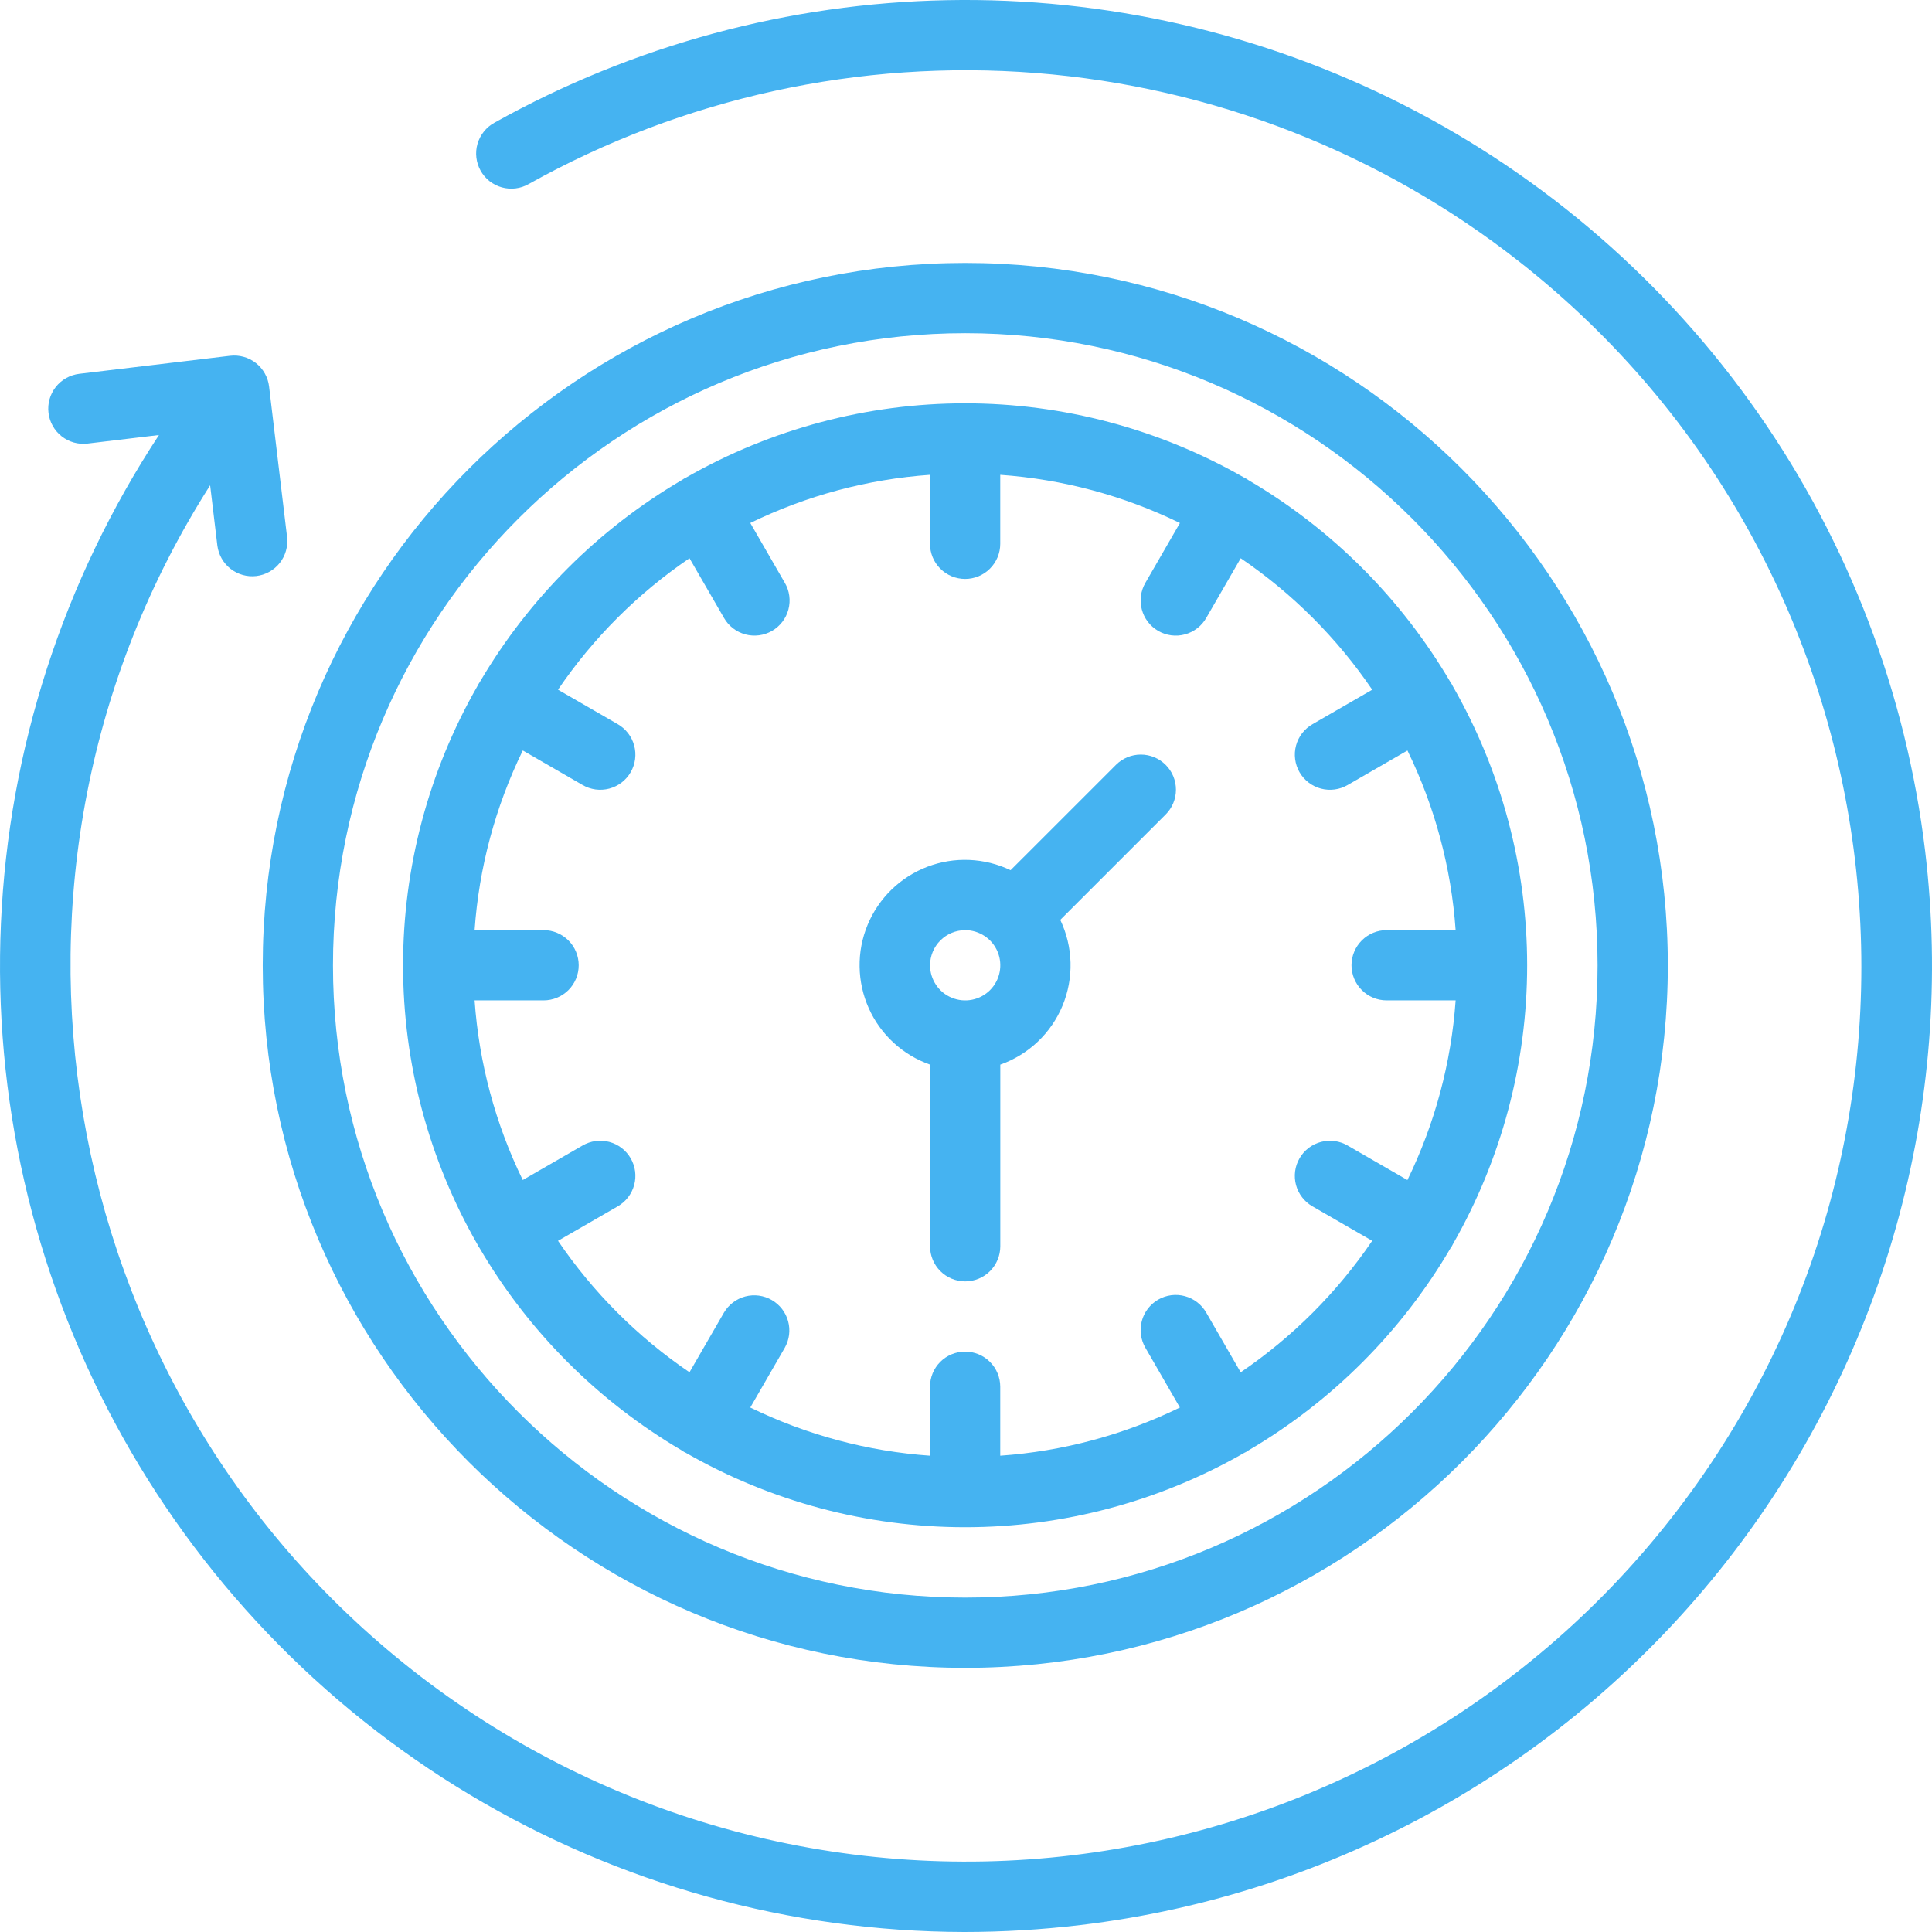 <svg width="69" height="69" viewBox="0 0 69 69" fill="none" xmlns="http://www.w3.org/2000/svg">
<path d="M34.474 59.566C48.309 59.566 59.565 48.312 59.565 34.478C59.565 20.645 48.309 9.391 34.474 9.391C20.639 9.391 9.383 20.645 9.383 34.478C9.383 48.312 20.639 59.566 34.474 59.566ZM34.474 11.9C46.925 11.9 57.056 22.029 57.056 34.478C57.056 46.928 46.925 57.057 34.474 57.057C22.023 57.057 11.892 46.928 11.892 34.478C11.892 22.029 22.023 11.9 34.474 11.9Z" fill="#45B3F1"/>
<path d="M33.216 38.022V44.51C33.216 44.842 33.348 45.161 33.584 45.397C33.819 45.632 34.138 45.764 34.471 45.764C34.803 45.764 35.123 45.632 35.358 45.397C35.593 45.161 35.725 44.842 35.725 44.51V38.022C36.223 37.846 36.678 37.568 37.061 37.205C37.444 36.842 37.746 36.402 37.948 35.915C38.15 35.427 38.247 34.903 38.233 34.375C38.219 33.848 38.094 33.329 37.867 32.853L41.63 29.09C41.866 28.855 41.998 28.536 41.998 28.203C41.998 27.87 41.866 27.551 41.63 27.316C41.395 27.081 41.076 26.949 40.743 26.949C40.41 26.949 40.091 27.081 39.856 27.316L36.092 31.079C35.631 30.858 35.13 30.733 34.618 30.712C34.107 30.69 33.597 30.774 33.119 30.956C32.641 31.139 32.205 31.417 31.838 31.774C31.472 32.131 31.181 32.559 30.986 33.031C30.79 33.504 30.692 34.012 30.7 34.523C30.707 35.035 30.818 35.539 31.027 36.007C31.235 36.474 31.537 36.893 31.914 37.24C32.29 37.586 32.733 37.852 33.216 38.022ZM34.471 33.22C34.719 33.22 34.961 33.294 35.168 33.432C35.374 33.569 35.535 33.765 35.63 33.995C35.725 34.224 35.749 34.476 35.701 34.719C35.653 34.963 35.533 35.186 35.358 35.362C35.182 35.537 34.959 35.657 34.715 35.705C34.472 35.753 34.22 35.728 33.991 35.633C33.761 35.539 33.565 35.378 33.428 35.172C33.29 34.965 33.216 34.723 33.216 34.475C33.217 34.142 33.349 33.823 33.584 33.588C33.819 33.353 34.138 33.221 34.471 33.22Z" fill="#45B3F1"/>
<path d="M17.046 44.433C17.058 44.459 17.07 44.484 17.084 44.509C17.098 44.533 17.114 44.553 17.129 44.575C18.875 47.557 21.356 50.042 24.336 51.793C24.367 51.815 24.398 51.836 24.431 51.855C24.448 51.865 24.466 51.871 24.484 51.88C27.522 53.625 30.964 54.544 34.468 54.544C37.971 54.544 41.414 53.625 44.452 51.88C44.469 51.871 44.487 51.865 44.504 51.855C44.537 51.836 44.569 51.815 44.6 51.793C47.579 50.042 50.06 47.557 51.806 44.575C51.822 44.553 51.838 44.532 51.851 44.509C51.865 44.485 51.877 44.459 51.89 44.433C53.627 41.401 54.541 37.968 54.541 34.474C54.541 30.98 53.627 27.546 51.89 24.514C51.877 24.489 51.866 24.464 51.851 24.439C51.832 24.405 51.811 24.373 51.789 24.342C50.043 21.373 47.569 18.899 44.599 17.155C44.568 17.133 44.537 17.112 44.504 17.093C44.48 17.079 44.455 17.067 44.43 17.055C41.397 15.318 37.962 14.404 34.467 14.404C30.972 14.404 27.538 15.318 24.505 17.055C24.48 17.067 24.455 17.079 24.431 17.093C24.398 17.112 24.366 17.133 24.336 17.154C21.366 18.899 18.892 21.373 17.146 24.342C17.125 24.373 17.103 24.405 17.084 24.439C17.07 24.463 17.058 24.489 17.045 24.514C15.308 27.546 14.395 30.979 14.395 34.474C14.395 37.968 15.308 41.401 17.045 44.433L17.046 44.433ZM18.671 26.803L20.803 28.034C20.946 28.118 21.104 28.172 21.268 28.195C21.432 28.217 21.598 28.207 21.758 28.165C21.918 28.122 22.068 28.049 22.2 27.948C22.331 27.848 22.442 27.722 22.524 27.579C22.607 27.436 22.66 27.277 22.682 27.113C22.703 26.949 22.692 26.783 22.648 26.623C22.605 26.463 22.531 26.314 22.429 26.183C22.328 26.052 22.202 25.943 22.058 25.861L19.929 24.632C21.184 22.785 22.778 21.192 24.625 19.937L25.855 22.065C25.936 22.209 26.046 22.335 26.177 22.437C26.307 22.538 26.457 22.612 26.616 22.656C26.776 22.699 26.943 22.71 27.107 22.689C27.271 22.668 27.429 22.614 27.573 22.532C27.716 22.449 27.841 22.339 27.942 22.207C28.042 22.076 28.116 21.926 28.158 21.766C28.2 21.606 28.211 21.439 28.188 21.275C28.166 21.111 28.111 20.953 28.027 20.811L26.796 18.678C28.805 17.699 30.984 17.115 33.214 16.958V19.422C33.214 19.754 33.346 20.073 33.581 20.308C33.816 20.544 34.136 20.676 34.468 20.676C34.801 20.676 35.12 20.544 35.355 20.308C35.591 20.073 35.723 19.754 35.723 19.422V16.958C37.952 17.115 40.131 17.699 42.14 18.679L40.909 20.811C40.825 20.954 40.771 21.112 40.748 21.276C40.726 21.44 40.736 21.607 40.779 21.766C40.821 21.926 40.894 22.076 40.995 22.208C41.095 22.339 41.221 22.449 41.364 22.532C41.507 22.615 41.666 22.668 41.83 22.69C41.994 22.711 42.16 22.7 42.32 22.656C42.48 22.613 42.629 22.538 42.76 22.437C42.891 22.336 43 22.21 43.082 22.066L44.311 19.937C46.159 21.192 47.752 22.786 49.008 24.633L46.879 25.862C46.735 25.944 46.609 26.053 46.507 26.184C46.406 26.315 46.331 26.464 46.288 26.624C46.245 26.783 46.233 26.95 46.255 27.114C46.276 27.278 46.33 27.436 46.412 27.58C46.495 27.723 46.605 27.848 46.737 27.949C46.868 28.049 47.018 28.123 47.178 28.165C47.338 28.207 47.505 28.218 47.669 28.195C47.833 28.173 47.991 28.118 48.133 28.035L50.266 26.804C51.246 28.812 51.83 30.99 51.987 33.219H49.523C49.19 33.219 48.871 33.352 48.636 33.587C48.401 33.822 48.268 34.141 48.268 34.474C48.268 34.806 48.401 35.126 48.636 35.361C48.871 35.596 49.19 35.728 49.523 35.728H51.987C51.83 37.958 51.245 40.136 50.265 42.145L48.133 40.914C47.99 40.83 47.832 40.775 47.668 40.753C47.504 40.731 47.337 40.741 47.178 40.783C47.017 40.825 46.867 40.899 46.736 40.999C46.605 41.1 46.494 41.225 46.412 41.369C46.329 41.512 46.275 41.67 46.254 41.834C46.233 41.998 46.244 42.165 46.287 42.325C46.331 42.484 46.405 42.634 46.507 42.764C46.608 42.895 46.734 43.005 46.878 43.086L49.007 44.315C47.752 46.163 46.158 47.756 44.31 49.011L43.081 46.882C43 46.739 42.89 46.612 42.759 46.511C42.629 46.41 42.479 46.335 42.319 46.292C42.16 46.248 41.993 46.237 41.829 46.258C41.665 46.28 41.507 46.333 41.363 46.416C41.22 46.499 41.095 46.609 40.994 46.74C40.894 46.872 40.82 47.022 40.778 47.182C40.736 47.342 40.725 47.508 40.748 47.672C40.77 47.836 40.825 47.994 40.908 48.137L42.139 50.269C40.131 51.249 37.952 51.833 35.723 51.989V49.526C35.723 49.194 35.591 48.874 35.355 48.639C35.12 48.404 34.801 48.272 34.468 48.272C34.136 48.272 33.816 48.404 33.581 48.639C33.346 48.874 33.214 49.194 33.214 49.526V51.989C30.984 51.833 28.805 51.248 26.796 50.269L28.027 48.136C28.191 47.848 28.234 47.507 28.147 47.188C28.061 46.868 27.851 46.596 27.564 46.43C27.277 46.264 26.936 46.219 26.616 46.303C26.296 46.388 26.022 46.596 25.854 46.882L24.625 49.01C22.777 47.755 21.184 46.162 19.929 44.315L22.058 43.086C22.201 43.004 22.328 42.895 22.429 42.764C22.53 42.633 22.605 42.483 22.648 42.324C22.692 42.164 22.703 41.998 22.682 41.834C22.66 41.669 22.607 41.511 22.524 41.368C22.441 41.225 22.331 41.099 22.2 40.999C22.068 40.898 21.918 40.825 21.758 40.782C21.598 40.74 21.431 40.73 21.268 40.752C21.104 40.775 20.946 40.829 20.803 40.913L18.67 42.144C17.691 40.135 17.107 37.957 16.95 35.728H19.413C19.746 35.728 20.065 35.596 20.301 35.361C20.536 35.126 20.668 34.806 20.668 34.474C20.668 34.141 20.536 33.822 20.301 33.587C20.065 33.352 19.746 33.219 19.413 33.219H16.95C17.107 30.99 17.691 28.812 18.671 26.803H18.671Z" fill="#45B3F1"/>
<path d="M68.756 30.402C68.082 24.775 66.032 19.4 62.787 14.753C59.543 10.107 55.203 6.33 50.152 3.758C45.102 1.186 39.495 -0.102 33.828 0.006C28.161 0.115 22.608 1.618 17.659 4.382C17.514 4.461 17.385 4.569 17.282 4.698C17.178 4.827 17.101 4.976 17.054 5.135C17.008 5.295 16.994 5.461 17.013 5.626C17.032 5.791 17.084 5.95 17.164 6.095C17.245 6.24 17.354 6.367 17.484 6.47C17.615 6.572 17.764 6.648 17.924 6.692C18.084 6.736 18.251 6.749 18.415 6.728C18.58 6.708 18.739 6.655 18.883 6.572C24.398 3.492 30.701 2.112 36.999 2.607C43.297 3.102 49.308 5.45 54.273 9.355C68.14 20.256 70.551 40.406 59.648 54.27C57.051 57.573 53.829 60.331 50.166 62.388C46.503 64.445 42.471 65.761 38.299 66.26C34.128 66.759 29.899 66.431 25.854 65.296C21.809 64.161 18.027 62.24 14.725 59.644C1.785 49.471 -1.271 31.092 7.505 17.332L7.763 19.488C7.806 19.815 7.976 20.113 8.237 20.316C8.498 20.519 8.828 20.611 9.156 20.572C9.484 20.532 9.784 20.365 9.99 20.107C10.195 19.848 10.29 19.518 10.254 19.19L9.61 13.804C9.591 13.64 9.539 13.482 9.458 13.338C9.378 13.195 9.269 13.068 9.14 12.966C9.01 12.864 8.862 12.789 8.703 12.745C8.545 12.7 8.379 12.688 8.215 12.707L2.829 13.351C2.665 13.371 2.507 13.423 2.363 13.503C2.22 13.584 2.093 13.692 1.991 13.822C1.786 14.083 1.692 14.416 1.732 14.746C1.771 15.076 1.941 15.377 2.202 15.583C2.464 15.789 2.796 15.882 3.127 15.842L5.677 15.537C2.259 20.734 0.309 26.758 0.034 32.972C-0.241 39.187 1.169 45.359 4.115 50.838C7.062 56.316 11.434 60.896 16.771 64.093C22.107 67.291 28.209 68.986 34.43 69C35.823 69 37.214 68.916 38.597 68.751C43.096 68.213 47.444 66.794 51.395 64.576C55.345 62.357 58.82 59.383 61.62 55.822C64.421 52.261 66.492 48.183 67.716 43.821C68.941 39.46 69.294 34.9 68.756 30.402Z" fill="#45B3F1"/>
</svg>
